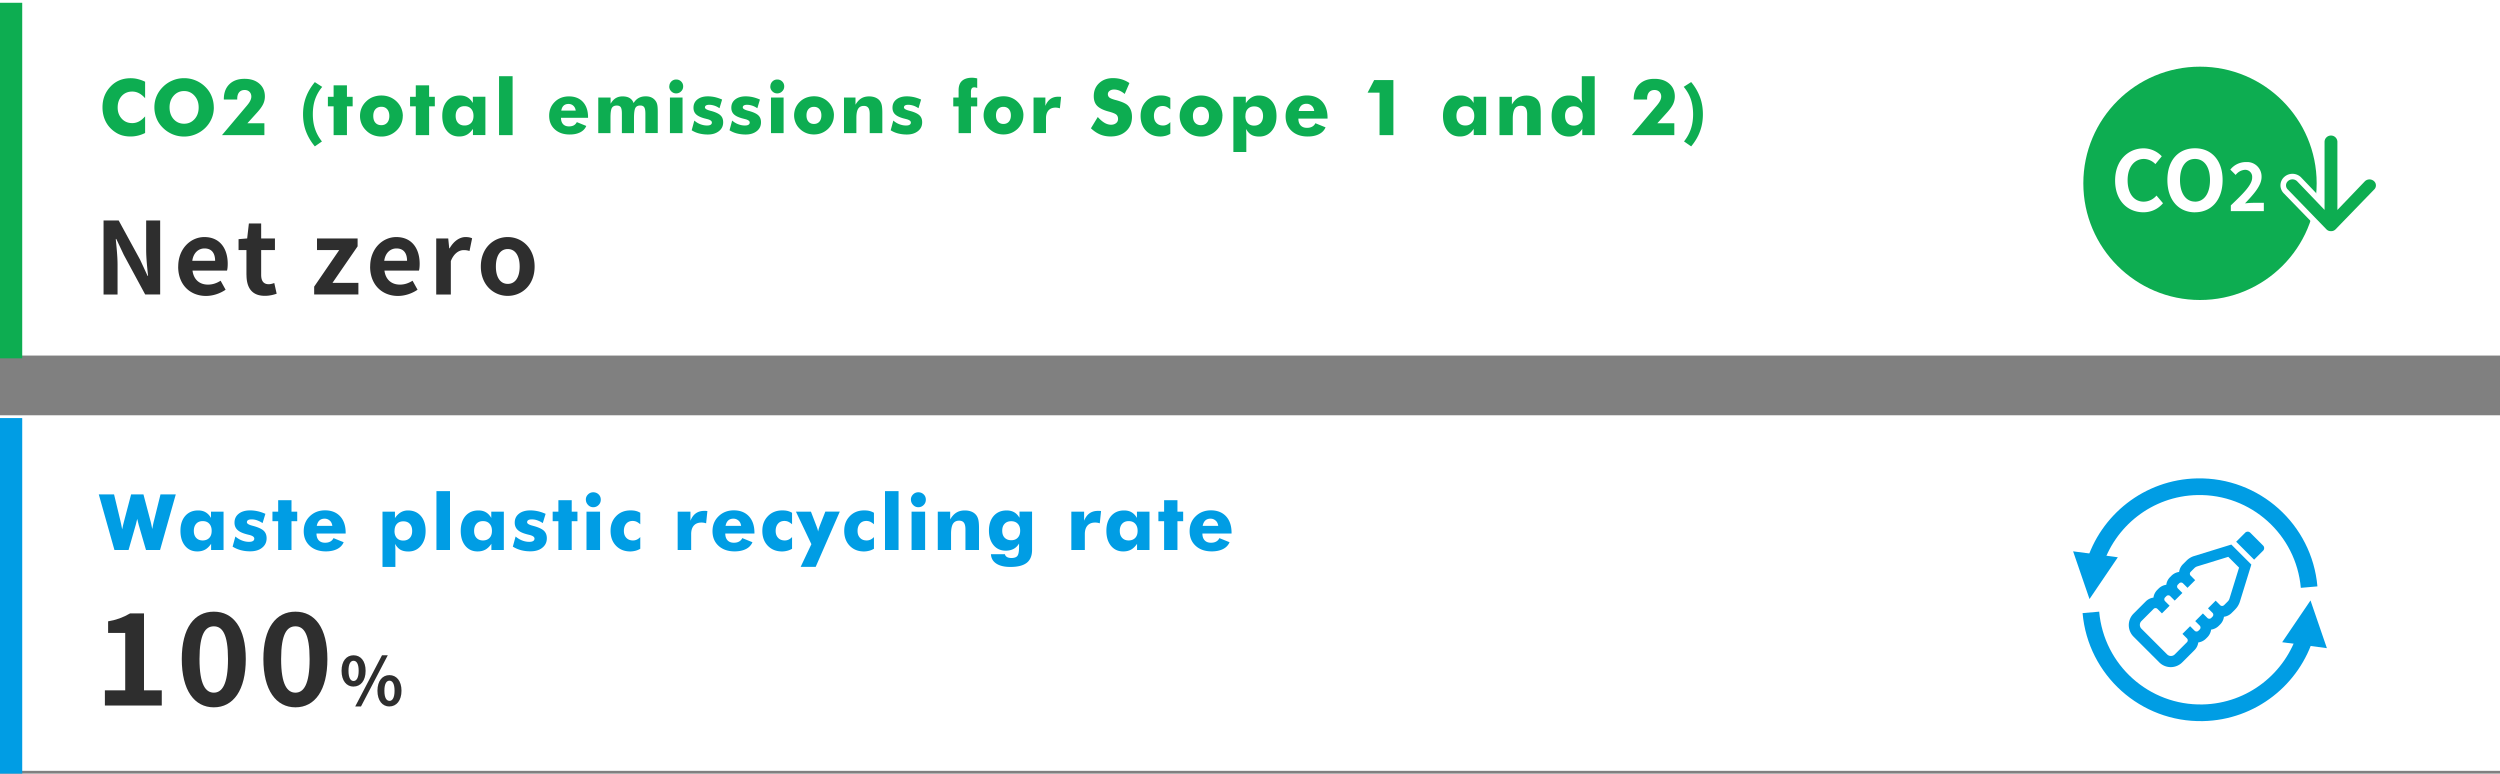 <svg id="_レイヤー_1" xmlns="http://www.w3.org/2000/svg" viewBox="0 0 450 139.25"><rect x="0" y="0" width="450" height="139.25" fill="#808080" stroke="none"/><defs><clipPath id="clippath"><path transform="rotate(-45 396.28 106.756)" fill="none" d="M380.44 90.91h31.68v31.68h-31.68z"/></clipPath><style>.cls-1{stroke-miterlimit:8;stroke-width:3px;stroke:#009de4;fill:none}.cls-5{fill-rule:evenodd}.cls-5,.cls-6{fill:#009de4}.cls-7{fill:#fff}.cls-9{fill:#0dad51}.cls-11{fill:#2e2e2e}</style></defs><g id="_グループ_2147"><path id="_パス_1451" class="cls-7" d="M0 0h450v64H0V0z"/><path id="_パス_1453" class="cls-7" d="M0 74.75h450v64H0v-64z"/><g id="_グループ_1503"><path id="_パス_1468" class="cls-11" d="M18.89 127h10.23v-2.74h-3.2v-13.85h-2.5c-1.22.72-2.56 1.21-3.96 1.43v2.09h3.08v10.33h-3.66V127zm19.6.32c3.5 0 5.75-3.06 5.75-8.69s-2.25-8.53-5.75-8.53-5.77 2.92-5.77 8.53c0 5.64 2.27 8.69 5.77 8.69zm0-2.64c-1.47 0-2.58-1.43-2.58-6.05s1.1-5.89 2.58-5.89 2.55 1.29 2.55 5.89c0 4.62-1.09 6.05-2.56 6.05zm14.69 2.64c3.5 0 5.75-3.06 5.75-8.69s-2.25-8.53-5.75-8.53-5.77 2.92-5.77 8.53 2.28 8.69 5.77 8.69zm0-2.64c-1.47 0-2.58-1.43-2.58-6.05s1.1-5.89 2.58-5.89 2.55 1.29 2.55 5.89-1.08 6.05-2.55 6.05zm10.46-1.1c1.27 0 2.17-1.04 2.17-2.83s-.9-2.8-2.17-2.8-2.16 1.02-2.16 2.8.89 2.84 2.16 2.84zm0-1c-.52 0-.91-.53-.91-1.84s.4-1.8.91-1.8.92.49.92 1.8-.41 1.84-.92 1.84zm.3 4.58h1.04l4.82-9.21h-1.04l-4.82 9.21zm6.16 0c1.26 0 2.17-1.06 2.17-2.83s-.91-2.81-2.17-2.81-2.16 1.02-2.16 2.81.9 2.84 2.16 2.84zm0-1.01c-.52 0-.91-.52-.91-1.82s.4-1.81.91-1.81.92.5.92 1.81-.41 1.83-.92 1.83z"/></g><g id="_グループ_1504"><circle id="_楕円形_77" class="cls-9" cx="396" cy="33" r="21"/><path id="_パス_1467" class="cls-7" d="M385.8 38.21c1.37.02 2.67-.58 3.54-1.63l-1.17-1.38c-.57.68-1.41 1.09-2.3 1.1-1.76 0-2.9-1.46-2.9-3.87s1.26-3.82 2.94-3.82c.78.02 1.52.36 2.06.93l1.15-1.41c-.84-.9-2.01-1.41-3.24-1.43-2.81 0-5.16 2.15-5.16 5.8s2.28 5.71 5.08 5.71zm9.3 0c2.94 0 4.97-2.21 4.97-5.8s-2.03-5.72-4.97-5.72-4.97 2.1-4.97 5.72c0 3.6 2.03 5.81 4.97 5.81zm0-1.92c-1.65 0-2.7-1.51-2.7-3.88 0-2.39 1.05-3.8 2.7-3.8s2.7 1.42 2.7 3.81-1.05 3.88-2.7 3.88zm6.44 1.71h5.95v-1.49h-1.94c-.42 0-1.01.05-1.45.1 1.58-1.66 2.98-3.22 2.98-4.73a2.593 2.593 0 00-2.47-2.71h-.33c-1.1 0-2.14.49-2.82 1.36l.96.96c.39-.52.98-.86 1.63-.92.69-.05 1.29.47 1.34 1.16v.24c0 1.28-1.52 2.8-3.84 5v1.02z"/><path id="Icon_ionic-md-arrow-round-down" d="M411.48 34.49l6.93 7.15c.31.31.72.48 1.16.47h.02c.43.01.85-.16 1.16-.47l6.93-7.15c.62-.58.65-1.55.07-2.16l-.07-.07c-.66-.62-1.68-.62-2.34 0l-4.11 4.29V25.47a1.65 1.65 0 00-1.74-1.57c-.85.04-1.53.72-1.57 1.57v11.07l-4.11-4.29c-.66-.62-1.68-.62-2.34 0-.62.58-.65 1.54-.07 2.16.02.03.05.05.07.07h0z" fill="#0dad51" stroke="#fff"/></g><path id="_パス_776" d="M2 64.5V.5" stroke="#0dad51" stroke-width="4" fill="none"/><path id="_パス_777" d="M2 139.25v-64" stroke-width="4" fill="none" stroke="#009de4"/></g><path class="cls-1" d="M376.92 101.79c2.38-8.04 9.74-13.99 18.57-14.18 10.43-.22 19.24 7.68 20.15 18.07"/><path class="cls-5" d="M381.21 100.31l-5.1 7.52-2.95-8.59 8.05 1.07z"/><path class="cls-1" d="M415.08 114.12c-2.38 8.04-9.74 13.99-18.57 14.18-10.43.22-19.24-7.68-20.15-18.07"/><path class="cls-5" d="M410.79 115.6l5.1-7.52 2.95 8.59-8.05-1.07z"/><g clip-path="url(#clippath)"><path class="cls-6" d="M407.36 99.12c.25-.25.25-.67 0-.92l-2.31-2.31a.649.649 0 00-.92 0l-1.62 1.62 3.23 3.23 1.62-1.62zm-7.04 9.81c-.19.19-.5.19-.69 0l-.81-.81-1.38 1.38.81.81c.19.19.19.5 0 .69l-.23.23c-.19.19-.5.19-.69 0l-.81-.81-1.38 1.38.81.81c.19.19.19.5 0 .69l-.23.23c-.19.19-.5.19-.69 0l-.81-.81-1.38 1.38.81.81c.19.19.19.5 0 .69l-2.19 2.19c-.38.38-1 .38-1.38 0l-4.62-4.62c-.38-.38-.38-1 0-1.38l2.19-2.19c.19-.19.5-.19.69 0l.81.81 1.38-1.38-.81-.81a.489.489 0 010-.69l.23-.23c.19-.19.5-.19.69 0l.81.81 1.38-1.38-.81-.81a.489.489 0 010-.69l.23-.23c.19-.19.5-.19.69 0l.81.81 1.38-1.38-.81-.81a.489.489 0 010-.69l.66-.66c.14-.14.3-.24.49-.31l5.62-1.73 1.94 1.94-1.73 5.6c-.06.19-.17.37-.32.51l-.66.66zm2.04.73c.36-.36.63-.81.8-1.3l2.08-6.74-3.6-3.6-6.77 2.09c-.48.16-.92.43-1.28.79l-.66.66c-.38.38-.62.86-.69 1.39-.53.07-1.01.31-1.39.69l-.23.23c-.38.38-.62.86-.69 1.39-.53.07-1.01.31-1.39.69l-.23.23c-.38.38-.62.86-.69 1.39-.53.07-1.01.31-1.39.69l-2.19 2.19a2.936 2.936 0 000 4.15l4.62 4.62a2.927 2.927 0 004.15 0l2.19-2.19c.38-.38.62-.86.69-1.39.53-.07 1.01-.31 1.39-.69l.23-.23c.38-.38.62-.86.69-1.39.53-.07 1.01-.31 1.39-.69l.23-.23c.38-.38.62-.86.69-1.39.53-.07 1.01-.31 1.39-.69l.66-.66z"/></g><path class="cls-9" d="M26.12 14.7v2.98c-.37-.42-.75-.72-1.12-.91-.37-.19-.77-.29-1.19-.29-.78 0-1.42.27-1.9.8-.49.54-.73 1.23-.73 2.09 0 .8.25 1.47.74 2s1.12.79 1.89.79c.42 0 .82-.1 1.19-.29.37-.19.74-.5 1.12-.92v2.99c-.43.21-.86.37-1.29.47a5.71 5.71 0 01-2.81-.03 4.34 4.34 0 01-1.27-.59c-.75-.5-1.32-1.13-1.71-1.89s-.59-1.62-.59-2.57c0-.77.12-1.46.37-2.09.25-.63.62-1.19 1.12-1.71.47-.49 1.01-.85 1.6-1.09s1.26-.36 1.99-.36c.44 0 .87.05 1.3.16s.86.26 1.29.47zm12.37 4.63c0 .72-.13 1.39-.4 2.02s-.65 1.19-1.16 1.69c-.51.49-1.09.87-1.75 1.14-.66.27-1.34.4-2.04.4s-1.4-.13-2.05-.4c-.65-.27-1.23-.65-1.73-1.14-.52-.5-.91-1.06-1.17-1.7s-.4-1.31-.4-2.02.13-1.39.4-2.02c.27-.63.66-1.19 1.17-1.69.5-.49 1.07-.87 1.73-1.14.65-.27 1.34-.4 2.05-.4s1.4.13 2.05.4c.66.27 1.24.65 1.74 1.14s.89 1.05 1.15 1.69.4 1.31.4 2.02zm-5.35 2.94c.76 0 1.38-.28 1.88-.83s.74-1.26.74-2.11-.25-1.54-.75-2.1-1.12-.84-1.87-.84-1.38.28-1.88.84c-.49.56-.74 1.26-.74 2.1s.24 1.56.73 2.11 1.12.83 1.89.83zm14.46 2.05h-7.64L44.45 19c.27-.32.48-.62.6-.88.13-.26.19-.51.19-.73 0-.35-.11-.64-.33-.86-.22-.22-.51-.33-.87-.33-.43 0-.76.14-.99.41s-.35.67-.35 1.19v.12h-2.41v-.07c0-1.13.33-2.03.99-2.68s1.57-.98 2.72-.98 2.01.29 2.68.87 1 1.35 1 2.31c0 .47-.1.93-.31 1.37-.21.44-.56.93-1.04 1.46l-1.8 1.99h3.06v2.13zm10.35 1.14l-1.28.89c-.72-.87-1.25-1.78-1.6-2.72s-.52-1.96-.52-3.06.17-2.13.52-3.07.88-1.85 1.6-2.72l1.33.86c-.58.69-1 1.43-1.28 2.23s-.41 1.7-.41 2.7.13 1.84.4 2.64.68 1.55 1.24 2.25zm2.1-1.14v-5.18h-1.03v-1.72h1.03v-2.06h2.4v2.06h1.03v1.72h-1.03v5.18h-2.4zm12.45-3.44c0 .5-.1.97-.29 1.42s-.48.85-.84 1.2a3.803 3.803 0 01-2.72 1.08c-.52 0-1.02-.09-1.49-.27s-.88-.45-1.24-.81c-.36-.35-.64-.74-.83-1.19-.19-.45-.29-.92-.29-1.43s.09-.98.28-1.43.47-.85.84-1.2c.36-.35.77-.62 1.23-.79s.96-.27 1.49-.27 1.03.09 1.49.27.87.44 1.24.79c.37.36.66.76.85 1.21s.29.92.29 1.42zm-2.42 0c0-.51-.13-.92-.39-1.22s-.61-.44-1.05-.44-.8.15-1.06.44-.39.7-.39 1.22.13.92.38 1.21c.26.29.61.44 1.06.44s.8-.15 1.06-.44c.26-.29.39-.7.39-1.21zm4.76 3.44v-5.18h-1.03v-1.72h1.03v-2.06h2.4v2.06h1.03v1.72h-1.03v5.18h-2.4zm12.53-6.91v6.9h-2.24v-1.12c-.32.48-.68.83-1.08 1.05s-.87.33-1.4.33c-.92 0-1.66-.34-2.21-1.01-.55-.67-.83-1.57-.83-2.7s.29-2.02.86-2.68c.58-.66 1.35-.99 2.33-.99.52 0 .97.11 1.34.33.38.22.7.56.97 1.02v-1.13h2.25zm-2.14 3.45c0-.54-.14-.96-.43-1.28s-.68-.47-1.18-.47-.89.16-1.17.47c-.28.31-.43.74-.43 1.28s.14.96.43 1.27.68.46 1.17.46.89-.16 1.18-.46.43-.73.43-1.27zm4.6 3.46v-10.6h2.44v10.6h-2.44zm16.03-3.12h-4.88c0 .5.13.88.38 1.15s.6.4 1.06.4c.34 0 .63-.06.87-.19.23-.13.41-.32.54-.58l1.7.69c-.2.49-.56.87-1.08 1.14s-1.15.4-1.9.4c-1.12 0-2.01-.31-2.69-.93-.68-.62-1.01-1.44-1.01-2.45s.34-1.83 1.01-2.49c.67-.66 1.53-.99 2.56-.99s1.9.33 2.51 1 .92 1.58.92 2.75v.11zm-2.23-1.28c-.04-.36-.18-.66-.42-.88-.24-.22-.52-.33-.87-.33-.37 0-.66.1-.88.3-.22.2-.36.5-.43.9h2.6zm12.54 4.04v-3.5c0-.55-.07-.94-.21-1.15-.14-.21-.38-.32-.71-.32-.42 0-.72.15-.88.44s-.25.9-.25 1.81v2.72h-2.18v-3.5c0-.56-.07-.95-.2-1.15-.14-.21-.37-.31-.71-.31-.42 0-.72.14-.89.43s-.25.89-.25 1.81v2.72h-2.2v-6.41h2.22v1.12c.27-.45.57-.79.92-1 .35-.21.76-.32 1.23-.32.52 0 .95.1 1.28.3.33.2.57.5.71.9.25-.41.55-.71.91-.91.36-.2.78-.3 1.27-.3.39 0 .72.06 1.01.19.29.13.53.32.73.58.16.2.27.44.33.71.07.27.1.71.1 1.32v3.81h-2.24zm4.31-8.41c0-.34.12-.63.36-.88.24-.24.54-.36.88-.36s.65.12.89.36.36.53.36.88-.12.65-.37.89c-.24.25-.54.37-.89.37s-.63-.12-.88-.37-.37-.55-.37-.89zm.11 8.41v-6.41h2.27v6.41h-2.27zm3.92-.53l.47-1.73c.33.29.69.51 1.09.66.4.15.79.23 1.2.23.28 0 .5-.04.65-.14s.22-.22.22-.4c0-.28-.3-.49-.9-.63-.19-.05-.35-.09-.47-.12-.68-.19-1.17-.43-1.48-.73-.31-.3-.46-.7-.46-1.18 0-.62.23-1.12.7-1.49.47-.37 1.1-.56 1.9-.56.41 0 .83.05 1.25.14.42.1.86.24 1.3.44l-.47 1.56c-.3-.2-.6-.36-.91-.46s-.62-.16-.93-.16c-.26 0-.45.04-.58.12s-.2.2-.2.35c0 .23.3.42.89.58.14.04.24.07.3.08.78.22 1.33.49 1.63.79.31.3.46.71.46 1.23 0 .66-.25 1.19-.76 1.59s-1.17.61-2 .61c-.56 0-1.09-.07-1.57-.19s-.94-.32-1.36-.59zm6.81 0l.47-1.73c.33.29.69.51 1.09.66.4.15.79.23 1.2.23.28 0 .5-.04.65-.14s.22-.22.22-.4c0-.28-.3-.49-.9-.63-.19-.05-.35-.09-.47-.12-.68-.19-1.17-.43-1.48-.73-.31-.3-.46-.7-.46-1.18 0-.62.23-1.12.7-1.49.47-.37 1.1-.56 1.9-.56.41 0 .83.05 1.25.14.42.1.86.24 1.3.44l-.47 1.56c-.3-.2-.6-.36-.91-.46s-.62-.16-.93-.16c-.26 0-.45.04-.58.12s-.2.2-.2.35c0 .23.3.42.89.58.14.04.24.07.3.08.78.22 1.33.49 1.63.79.31.3.46.71.46 1.23 0 .66-.25 1.19-.76 1.59s-1.17.61-2 .61c-.56 0-1.09-.07-1.57-.19s-.94-.32-1.36-.59zm7.35-7.88c0-.34.12-.63.36-.88.24-.24.54-.36.88-.36s.65.12.89.36.36.53.36.88-.12.65-.37.89c-.24.25-.54.37-.89.37s-.63-.12-.88-.37-.37-.55-.37-.89zm.11 8.41v-6.41h2.27v6.41h-2.27zm11.32-3.19c0 .46-.09.9-.27 1.31-.18.42-.44.79-.78 1.12-.35.33-.74.58-1.17.75-.43.17-.89.25-1.37.25s-.95-.08-1.38-.25c-.43-.17-.81-.42-1.15-.75-.34-.32-.6-.69-.77-1.11s-.27-.86-.27-1.32.09-.91.26-1.33c.18-.41.43-.79.78-1.12.33-.33.72-.57 1.15-.74.43-.16.89-.25 1.39-.25s.96.08 1.38.25c.43.17.81.41 1.15.74.35.33.61.71.79 1.12s.27.85.27 1.32zm-2.25 0c0-.48-.12-.85-.36-1.13s-.57-.41-.98-.41-.74.14-.98.41c-.24.28-.36.65-.36 1.13s.12.85.36 1.13c.24.27.56.41.98.41s.74-.14.98-.41c.24-.27.36-.65.36-1.13zm4.07 3.19v-6.41h2.07v1.3c.3-.52.65-.9 1.04-1.14.39-.24.87-.36 1.42-.36.41 0 .78.07 1.11.2.32.13.59.32.79.57.17.22.29.48.36.79s.11.77.11 1.38v3.67h-2.27v-3.43c0-.51-.08-.88-.25-1.12-.17-.23-.43-.35-.8-.35-.47 0-.81.17-1.03.52s-.32.91-.32 1.69v2.69h-2.22zm8.41-.53l.47-1.73c.33.29.69.51 1.09.66.4.15.79.23 1.2.23.28 0 .5-.04.65-.14s.22-.22.22-.4c0-.28-.3-.49-.9-.63-.19-.05-.35-.09-.47-.12-.68-.19-1.17-.43-1.48-.73-.31-.3-.46-.7-.46-1.18 0-.62.23-1.12.7-1.49.47-.37 1.1-.56 1.9-.56.41 0 .83.05 1.25.14.42.1.86.24 1.3.44l-.47 1.56c-.3-.2-.6-.36-.91-.46s-.62-.16-.93-.16c-.26 0-.45.04-.58.12s-.2.2-.2.35c0 .23.3.42.89.58.14.04.24.07.3.08.78.22 1.33.49 1.63.79.31.3.46.71.46 1.23 0 .66-.25 1.19-.76 1.59s-1.17.61-2 .61c-.56 0-1.09-.07-1.57-.19s-.94-.32-1.36-.59zm12.22.53v-4.81h-.96v-1.6h.96v-1.31c0-.75.2-1.31.61-1.68s1.01-.57 1.82-.57c.11 0 .25.01.41.03.16.02.33.05.51.09v1.73c-.1-.04-.2-.07-.28-.09a1.12 1.12 0 00-.24-.03c-.21 0-.37.06-.46.19s-.15.33-.15.62v1.02h1.13v1.6h-1.13v4.81h-2.22zm11.66-3.19c0 .46-.09.9-.27 1.31-.18.42-.44.79-.78 1.12-.35.33-.74.58-1.17.75-.43.17-.89.25-1.37.25s-.95-.08-1.38-.25c-.43-.17-.81-.42-1.15-.75-.34-.32-.6-.69-.77-1.11s-.27-.86-.27-1.32.09-.91.26-1.33c.18-.41.43-.79.78-1.12.33-.33.72-.57 1.15-.74.43-.16.89-.25 1.39-.25s.96.08 1.38.25c.43.17.81.41 1.15.74.35.33.61.71.79 1.12s.27.85.27 1.32zm-2.25 0c0-.48-.12-.85-.36-1.13s-.57-.41-.98-.41-.74.14-.98.41c-.24.28-.36.65-.36 1.13s.12.85.36 1.13c.24.27.56.41.98.41s.74-.14.98-.41c.24-.27.36-.65.36-1.13zm4.08 3.19v-6.41h2.13v1.51c.22-.55.52-.96.9-1.24.38-.27.84-.41 1.38-.41h.27c.09 0 .18.02.28.03l-.22 2.06c-.14-.05-.27-.08-.4-.1s-.26-.03-.38-.03c-.55 0-.97.17-1.27.5-.3.34-.45.81-.45 1.43v2.65h-2.25zm11.58-2.88c.41.46.81.8 1.2 1.03s.79.34 1.18.34c.36 0 .66-.1.9-.29s.35-.44.35-.75c0-.33-.1-.59-.3-.77-.2-.18-.66-.37-1.38-.56-.98-.26-1.67-.61-2.08-1.03s-.61-1-.61-1.74c0-.96.32-1.74.96-2.34.64-.6 1.47-.91 2.49-.91.55 0 1.07.07 1.57.22.49.15.96.37 1.4.67l-.85 1.96c-.31-.26-.63-.46-.95-.6-.33-.13-.65-.2-.97-.2s-.59.08-.8.24c-.21.16-.31.36-.31.6s.09.45.27.6.53.29 1.04.43l.12.03c1.11.3 1.84.63 2.19.99.24.25.42.54.54.88.12.34.18.73.18 1.15 0 1.06-.35 1.92-1.05 2.56-.7.65-1.63.97-2.79.97-.7 0-1.33-.12-1.9-.36s-1.12-.61-1.65-1.11l1.23-2.03zm13.04-1.4c-.24-.21-.46-.36-.68-.46s-.45-.14-.69-.14c-.48 0-.87.16-1.15.48s-.43.75-.43 1.3.15.95.44 1.26.69.47 1.2.47c.25 0 .48-.05.69-.15.22-.1.42-.25.62-.46v2.11c-.29.16-.58.29-.88.36s-.59.12-.9.12c-1.06 0-1.92-.34-2.58-1.02-.66-.68-.99-1.58-.99-2.69s.34-1.96 1.01-2.65c.67-.69 1.53-1.03 2.59-1.03.35 0 .67.03.95.1s.55.18.8.33v2.06zm9.38 1.2c0 .5-.1.97-.29 1.42s-.48.85-.84 1.2a3.803 3.803 0 01-2.72 1.08c-.52 0-1.02-.09-1.49-.27s-.88-.45-1.24-.81c-.36-.35-.64-.74-.83-1.19-.19-.45-.29-.92-.29-1.43s.09-.98.28-1.43.47-.85.84-1.2c.36-.35.77-.62 1.23-.79s.96-.27 1.49-.27 1.03.09 1.49.27.87.44 1.24.79c.37.36.66.76.85 1.21s.29.92.29 1.42zm-2.42 0c0-.51-.13-.92-.39-1.22s-.61-.44-1.05-.44-.8.15-1.06.44-.39.7-.39 1.22.13.92.38 1.21c.26.29.61.44 1.06.44s.8-.15 1.06-.44c.26-.29.39-.7.39-1.21zm4.39 6.48v-9.95h2.24v1.16c.31-.46.66-.81 1.05-1.04.39-.23.82-.34 1.29-.34.97 0 1.74.33 2.32.99.57.66.86 1.56.86 2.7s-.29 2-.86 2.68c-.57.68-1.32 1.02-2.24 1.02-.58 0-1.06-.11-1.42-.32-.37-.21-.69-.57-.98-1.06.02.14.04.3.05.5s.02.44.02.72v2.94h-2.32zm2.16-6.48c0 .54.14.96.42 1.27s.67.46 1.16.46.88-.16 1.17-.46c.28-.31.43-.73.43-1.27s-.14-.96-.42-1.27c-.28-.31-.67-.46-1.17-.46s-.88.16-1.16.46-.42.73-.42 1.27zm14.79.47h-5.25c0 .53.14.94.41 1.23.27.29.65.43 1.14.43.37 0 .68-.07.93-.21.25-.14.45-.34.58-.62l1.83.74c-.22.53-.61.94-1.16 1.22-.56.29-1.24.43-2.04.43-1.2 0-2.17-.33-2.9-1-.73-.67-1.09-1.55-1.09-2.64s.36-1.97 1.09-2.68c.73-.71 1.65-1.07 2.76-1.07s2.05.36 2.71 1.08c.66.72.99 1.71.99 2.96v.12zm-2.4-1.37c-.05-.39-.2-.71-.45-.94s-.56-.36-.93-.36c-.4 0-.71.11-.95.33-.23.22-.39.54-.47.97h2.8zm11.76 4.34v-7.64h-2.15l1.18-2.27h3.46v9.91h-2.49zm19.19-6.91v6.9h-2.24v-1.12c-.32.48-.68.83-1.08 1.05-.4.22-.87.33-1.41.33-.92 0-1.66-.34-2.21-1.01-.55-.67-.83-1.57-.83-2.7s.29-2.02.87-2.68c.58-.66 1.35-.99 2.33-.99.52 0 .97.11 1.34.33.38.22.7.56.97 1.02v-1.13h2.25zm-2.14 3.45c0-.54-.14-.96-.43-1.28s-.68-.47-1.18-.47-.89.16-1.17.47c-.29.31-.43.74-.43 1.28s.14.96.43 1.27.68.46 1.17.46.89-.16 1.18-.46.43-.73.43-1.27zm4.54 3.46v-6.9h2.23v1.4c.32-.56.7-.97 1.12-1.23s.93-.39 1.52-.39c.45 0 .84.07 1.19.21.35.14.63.35.85.62.18.23.31.51.39.85.08.33.12.83.12 1.49v3.95h-2.44v-3.7c0-.55-.09-.95-.27-1.2-.18-.25-.47-.38-.86-.38-.51 0-.88.19-1.11.56s-.35.98-.35 1.82v2.9h-2.39zm17.14-10.6v10.6h-2.24V23.2c-.31.46-.66.81-1.05 1.04-.39.23-.82.34-1.29.34-.97 0-1.74-.33-2.32-1s-.86-1.57-.86-2.71.29-1.99.86-2.66c.57-.68 1.32-1.02 2.24-1.02.58 0 1.06.1 1.43.31.37.21.69.56.98 1.05-.03-.16-.05-.35-.06-.56-.01-.21-.02-.43-.02-.67v-3.61h2.34zm-2.16 7.15c0-.54-.14-.96-.43-1.27-.29-.31-.67-.46-1.17-.46s-.88.16-1.16.46c-.28.31-.42.73-.42 1.27s.14.97.42 1.28c.28.31.67.46 1.17.46s.88-.16 1.17-.46c.28-.31.43-.73.43-1.27zm16.48 3.45h-7.64l4.49-5.32c.27-.32.48-.62.61-.88s.19-.51.19-.73c0-.35-.11-.64-.33-.86s-.51-.33-.87-.33c-.43 0-.76.14-.99.41-.23.27-.35.67-.35 1.19v.12h-2.41v-.07c0-1.13.33-2.03 1-2.68s1.57-.98 2.72-.98 2.01.29 2.68.87c.67.58 1 1.35 1 2.31 0 .47-.1.93-.31 1.37-.21.44-.56.93-1.04 1.46l-1.8 1.99h3.06v2.13zm1.75 1.14c.56-.7.97-1.45 1.24-2.25s.4-1.68.4-2.64-.14-1.9-.41-2.7-.7-1.54-1.28-2.24l1.34-.86a9.35 9.35 0 011.59 2.72c.35.95.52 1.97.52 3.08s-.17 2.12-.52 3.07c-.34.95-.88 1.85-1.59 2.71l-1.28-.89z"/><path class="cls-6" d="M25.82 88.99l1.26 4.76c.06.21.11.44.16.67s.1.5.16.8c.07-.36.13-.65.17-.88.05-.23.09-.43.14-.59l1.18-4.76h2.75L28.81 99h-2.53l-1.24-4.27c-.05-.15-.12-.44-.23-.88-.05-.2-.08-.35-.11-.46-.02.1-.05.23-.1.4-.1.44-.18.75-.24.94L23.14 99H20.6l-2.82-10.01h2.75l1.15 4.79c.05.25.11.49.16.74s.1.5.15.76c.04-.19.09-.39.13-.6s.12-.51.22-.9l1.26-4.79h2.2zm14.42 3.11V99H38v-1.12c-.32.48-.68.83-1.08 1.05s-.87.33-1.4.33c-.92 0-1.66-.34-2.21-1.01-.55-.67-.83-1.57-.83-2.7s.29-2.02.86-2.68c.58-.66 1.35-.99 2.33-.99.52 0 .97.11 1.34.33.38.22.7.56.97 1.02V92.1h2.25zm-2.14 3.45c0-.54-.14-.96-.43-1.28s-.68-.47-1.18-.47-.89.16-1.17.47c-.28.31-.43.74-.43 1.28s.14.96.43 1.27.68.46 1.17.46.89-.16 1.18-.46.43-.73.43-1.27zm3.76 2.88l.51-1.86c.36.31.75.55 1.17.71.43.17.86.25 1.29.25.31 0 .54-.05.7-.15.16-.1.24-.24.24-.43 0-.31-.32-.53-.96-.68-.21-.05-.38-.09-.51-.13-.73-.2-1.26-.46-1.59-.79-.33-.33-.5-.75-.5-1.27 0-.67.25-1.21.76-1.61s1.19-.6 2.05-.6c.44 0 .89.05 1.35.15.46.1.93.26 1.4.47l-.51 1.67c-.32-.22-.65-.38-.98-.5s-.67-.17-1-.17c-.28 0-.49.04-.63.13s-.21.21-.21.38c0 .25.32.45.96.62l.33.09c.84.24 1.43.53 1.76.85.33.33.5.77.5 1.32 0 .71-.27 1.28-.81 1.71-.54.44-1.26.65-2.15.65-.61 0-1.17-.07-1.69-.21-.52-.14-1.01-.35-1.46-.63zm8.21.57v-5.18h-1.03V92.1h1.03v-2.06h2.4v2.06h1.03v1.72h-1.03V99h-2.4zm12.15-2.97h-5.25c0 .53.14.94.41 1.23.27.29.65.43 1.14.43.37 0 .68-.07.93-.21.25-.14.45-.34.58-.62l1.83.74c-.22.53-.61.94-1.16 1.22s-1.24.43-2.04.43c-1.2 0-2.17-.33-2.9-1-.73-.67-1.09-1.55-1.09-2.64s.36-1.97 1.09-2.68 1.65-1.07 2.76-1.07 2.05.36 2.71 1.08.99 1.71.99 2.96v.12zm-2.4-1.37c-.05-.39-.19-.71-.45-.94s-.56-.36-.93-.36c-.4 0-.71.11-.95.33-.23.22-.39.54-.47.97h2.8zm9.03 7.39V92.1h2.24v1.16c.31-.46.66-.81 1.05-1.04s.82-.34 1.29-.34c.97 0 1.74.33 2.32.99.57.66.86 1.56.86 2.7s-.29 2-.86 2.68c-.57.68-1.32 1.02-2.24 1.02-.58 0-1.06-.11-1.43-.32s-.69-.57-.98-1.06c.02.14.04.3.05.5s.02.44.02.72v2.94h-2.32zm2.16-6.48c0 .54.14.96.42 1.27s.67.46 1.16.46.88-.16 1.17-.46.43-.73.43-1.27-.14-.96-.42-1.27-.67-.46-1.17-.46-.88.16-1.16.46-.42.73-.42 1.27zM78.56 99V88.4H81V99h-2.44zm12.13-6.9V99h-2.24v-1.12c-.32.48-.68.83-1.08 1.05s-.87.33-1.4.33c-.92 0-1.66-.34-2.21-1.01-.55-.67-.83-1.57-.83-2.7s.29-2.02.86-2.68c.58-.66 1.35-.99 2.33-.99.52 0 .97.11 1.34.33.38.22.7.56.97 1.02V92.1h2.25zm-2.14 3.45c0-.54-.14-.96-.43-1.28s-.68-.47-1.18-.47-.89.16-1.17.47c-.28.31-.43.74-.43 1.28s.14.96.43 1.27.68.46 1.17.46.89-.16 1.18-.46.43-.73.43-1.27zm3.75 2.88l.51-1.86c.36.31.75.55 1.17.71.43.17.86.25 1.29.25.31 0 .54-.05.7-.15.16-.1.24-.24.24-.43 0-.31-.32-.53-.96-.68-.21-.05-.38-.09-.51-.13-.73-.2-1.26-.46-1.59-.79-.33-.33-.5-.75-.5-1.27 0-.67.25-1.21.76-1.61s1.19-.6 2.05-.6c.44 0 .89.05 1.35.15.46.1.93.26 1.4.47l-.51 1.67c-.32-.22-.65-.38-.98-.5s-.67-.17-1-.17c-.28 0-.49.04-.63.13s-.21.21-.21.38c0 .25.32.45.96.62l.33.09c.84.24 1.43.53 1.76.85.33.33.5.77.5 1.32 0 .71-.27 1.28-.81 1.71-.54.44-1.26.65-2.15.65-.61 0-1.17-.07-1.69-.21-.52-.14-1.01-.35-1.46-.63zm8.21.57v-5.18h-1.03V92.1h1.03v-2.06h2.4v2.06h1.03v1.72h-1.03V99h-2.4zm4.94-9.06c0-.37.13-.68.39-.94s.58-.39.95-.39.7.13.96.38.39.57.39.95-.13.7-.39.96-.58.4-.95.4-.68-.13-.94-.4-.4-.59-.4-.96zm.12 9.06v-6.9h2.44V99h-2.44zm9.68-4.63c-.24-.21-.46-.36-.68-.46s-.45-.14-.69-.14c-.48 0-.87.16-1.15.48s-.43.75-.43 1.3.15.95.44 1.26.69.47 1.2.47c.25 0 .48-.05.69-.15.22-.1.42-.25.62-.46v2.11c-.29.16-.58.29-.88.36s-.59.12-.9.12c-1.06 0-1.92-.34-2.58-1.02-.66-.68-.99-1.58-.99-2.69s.34-1.96 1.01-2.65c.67-.69 1.53-1.03 2.59-1.03.35 0 .67.03.95.1s.55.18.8.33v2.06zm6.73 4.63v-6.9h2.3v1.63c.24-.59.56-1.04.97-1.33s.91-.44 1.49-.44h.29c.1 0 .2.02.3.03l-.23 2.21a2.473 2.473 0 00-.84-.14c-.59 0-1.05.18-1.37.54-.32.36-.48.88-.48 1.54V99h-2.42zm13.82-2.97h-5.25c0 .53.14.94.41 1.23.27.29.65.43 1.14.43.37 0 .68-.07.93-.21.25-.14.45-.34.58-.62l1.83.74c-.22.53-.61.94-1.16 1.22s-1.24.43-2.04.43c-1.2 0-2.17-.33-2.9-1-.73-.67-1.09-1.55-1.09-2.64s.36-1.97 1.09-2.68 1.65-1.07 2.76-1.07 2.05.36 2.71 1.08.99 1.71.99 2.96v.12zm-2.4-1.37c-.05-.39-.19-.71-.45-.94s-.56-.36-.93-.36c-.4 0-.71.11-.95.33-.23.22-.39.54-.47.97h2.8zm9.17-.29c-.24-.21-.46-.36-.68-.46s-.45-.14-.69-.14c-.48 0-.87.16-1.15.48s-.43.75-.43 1.3.15.95.44 1.26.69.47 1.2.47c.25 0 .48-.05.69-.15.22-.1.42-.25.62-.46v2.11c-.29.16-.58.29-.88.36s-.59.12-.9.12c-1.06 0-1.92-.34-2.58-1.02-.66-.68-.99-1.58-.99-2.69s.34-1.96 1.01-2.65c.67-.69 1.53-1.03 2.59-1.03.35 0 .67.03.95.1s.55.18.8.33v2.06zm1.54 7.68l1.94-4.1-2.78-5.85h2.7l.96 2.5c.08.21.15.4.21.58.05.18.1.35.12.5.03-.16.07-.33.12-.51.05-.17.12-.37.2-.58l.98-2.5h2.6l-4.34 9.95h-2.71zm13.2-7.68c-.24-.21-.46-.36-.68-.46s-.45-.14-.69-.14c-.48 0-.87.16-1.15.48s-.43.75-.43 1.3.15.95.44 1.26.69.47 1.2.47c.25 0 .48-.05.69-.15.22-.1.42-.25.62-.46v2.11c-.29.16-.58.29-.88.36s-.59.12-.9.12c-1.06 0-1.92-.34-2.58-1.02-.66-.68-.99-1.58-.99-2.69s.34-1.96 1.01-2.65c.67-.69 1.53-1.03 2.59-1.03.35 0 .67.03.95.1s.55.18.8.33v2.06zM159.3 99V88.4h2.44V99h-2.44zm4.66-9.06c0-.37.13-.68.39-.94s.58-.39.95-.39.7.13.96.38.39.57.39.95-.13.7-.39.96-.58.4-.95.4-.68-.13-.94-.4-.4-.59-.4-.96zm.12 9.06v-6.9h2.44V99h-2.44zm4.72 0v-6.9h2.23v1.4c.32-.56.7-.97 1.12-1.23s.93-.39 1.52-.39c.45 0 .84.07 1.19.21.35.14.63.35.85.62.18.23.31.51.39.85s.12.83.12 1.49V99h-2.44v-3.7c0-.55-.09-.95-.27-1.2s-.47-.38-.86-.38c-.51 0-.88.19-1.11.56s-.35.98-.35 1.82V99h-2.39zm16.97-6.9v6.89c0 1.04-.32 1.81-.95 2.31-.64.5-1.62.75-2.95.75-1.08 0-1.92-.2-2.53-.6-.61-.4-.93-.96-.97-1.69h2.52c.04.21.16.38.36.5.2.12.47.18.8.18.52 0 .89-.13 1.08-.38.2-.25.3-.78.3-1.6v-.63c-.26.43-.58.76-.98.97-.4.21-.87.32-1.42.32-.91 0-1.64-.33-2.19-.99-.55-.66-.83-1.54-.83-2.63s.29-1.99.86-2.64c.58-.65 1.35-.98 2.33-.98.52 0 .96.11 1.34.32s.7.55.97 1v-1.11h2.25zm-2.14 3.43c0-.53-.14-.95-.43-1.25-.28-.3-.68-.46-1.18-.46s-.9.15-1.19.46c-.29.3-.43.72-.43 1.25s.14.95.43 1.25.69.46 1.19.46.89-.15 1.18-.46.43-.72.43-1.25zm9.21 3.47v-6.9h2.3v1.63c.24-.59.56-1.04.97-1.33s.91-.44 1.49-.44h.29c.1 0 .2.02.3.03l-.23 2.21a2.473 2.473 0 00-.84-.14c-.59 0-1.05.18-1.37.54-.32.36-.48.88-.48 1.54V99h-2.42zm14.07-6.9V99h-2.24v-1.12c-.32.48-.68.83-1.08 1.05s-.87.33-1.4.33c-.92 0-1.66-.34-2.21-1.01-.55-.67-.83-1.57-.83-2.7s.29-2.02.86-2.68c.58-.66 1.35-.99 2.33-.99.52 0 .97.11 1.34.33.38.22.7.56.97 1.02V92.1h2.25zm-2.14 3.45c0-.54-.14-.96-.43-1.28s-.68-.47-1.18-.47-.89.16-1.17.47c-.28.31-.43.74-.43 1.28s.14.96.43 1.27.68.46 1.17.46.89-.16 1.18-.46.43-.73.43-1.27zm4.77 3.45v-5.18h-1.03V92.1h1.03v-2.06h2.4v2.06h1.03v1.72h-1.03V99h-2.4zm12.14-2.97h-5.25c0 .53.14.94.41 1.23.27.29.65.43 1.14.43.37 0 .68-.07.93-.21.25-.14.45-.34.58-.62l1.83.74c-.22.53-.61.94-1.16 1.22s-1.24.43-2.04.43c-1.2 0-2.17-.33-2.9-1-.73-.67-1.09-1.55-1.09-2.64s.36-1.97 1.09-2.68 1.65-1.07 2.76-1.07 2.05.36 2.71 1.08.99 1.71.99 2.96v.12zm-2.4-1.37c-.05-.39-.19-.71-.45-.94s-.56-.36-.93-.36c-.4 0-.71.11-.95.33-.23.22-.39.54-.47.97h2.8z"/><path class="cls-11" d="M18.64 39.68h2.72l3.87 7.09 1.33 2.88h.09c-.14-1.39-.34-3.15-.34-4.66v-5.31h2.52V53h-2.7l-3.85-7.13-1.35-2.86h-.09c.13 1.44.32 3.12.32 4.65v5.35h-2.52V39.69zm13.44 8.3c0-3.28 2.29-5.31 4.7-5.31 2.77 0 4.21 2.03 4.21 4.83 0 .49-.05.97-.13 1.21h-6.21c.22 1.66 1.3 2.52 2.79 2.52.83 0 1.55-.25 2.27-.7l.9 1.62c-.99.68-2.27 1.12-3.53 1.12-2.81 0-5.01-1.96-5.01-5.28zm6.64-1.03c0-1.37-.61-2.23-1.91-2.23-1.06 0-2 .76-2.2 2.23h4.1zm5.64 2.52v-4.46h-1.42v-1.96l1.55-.13.31-2.7h2.21v2.7h2.48v2.09h-2.48v4.46c0 1.15.47 1.69 1.37 1.69.32 0 .72-.11.99-.22l.43 1.93c-.54.18-1.24.38-2.12.38-2.39 0-3.31-1.51-3.31-3.78zm12.2 2.11l4.5-6.57h-4v-2.09h7.31v1.42l-4.52 6.57h4.66V53h-7.96v-1.42zm10.07-3.6c0-3.28 2.29-5.31 4.7-5.31 2.77 0 4.21 2.03 4.21 4.83 0 .49-.05.97-.13 1.21H69.2c.22 1.66 1.3 2.52 2.79 2.52.83 0 1.55-.25 2.27-.7l.9 1.62c-.99.68-2.27 1.12-3.53 1.12-2.81 0-5.01-1.96-5.01-5.28zm6.64-1.03c0-1.37-.61-2.23-1.91-2.23-1.06 0-2 .76-2.2 2.23h4.1zm5.25-4.03h2.16l.18 1.78h.07c.74-1.31 1.82-2.03 2.86-2.03.56 0 .88.09 1.19.22l-.47 2.29a3.11 3.11 0 00-1.04-.16c-.79 0-1.75.52-2.32 1.98v6.01h-2.63V42.93zm8.03 5.06c0-3.37 2.32-5.31 4.84-5.31s4.84 1.94 4.84 5.31-2.32 5.28-4.84 5.28-4.84-1.94-4.84-5.28zm6.99 0c0-1.91-.77-3.15-2.14-3.15s-2.14 1.24-2.14 3.15.77 3.12 2.14 3.12 2.14-1.22 2.14-3.12z"/></svg>